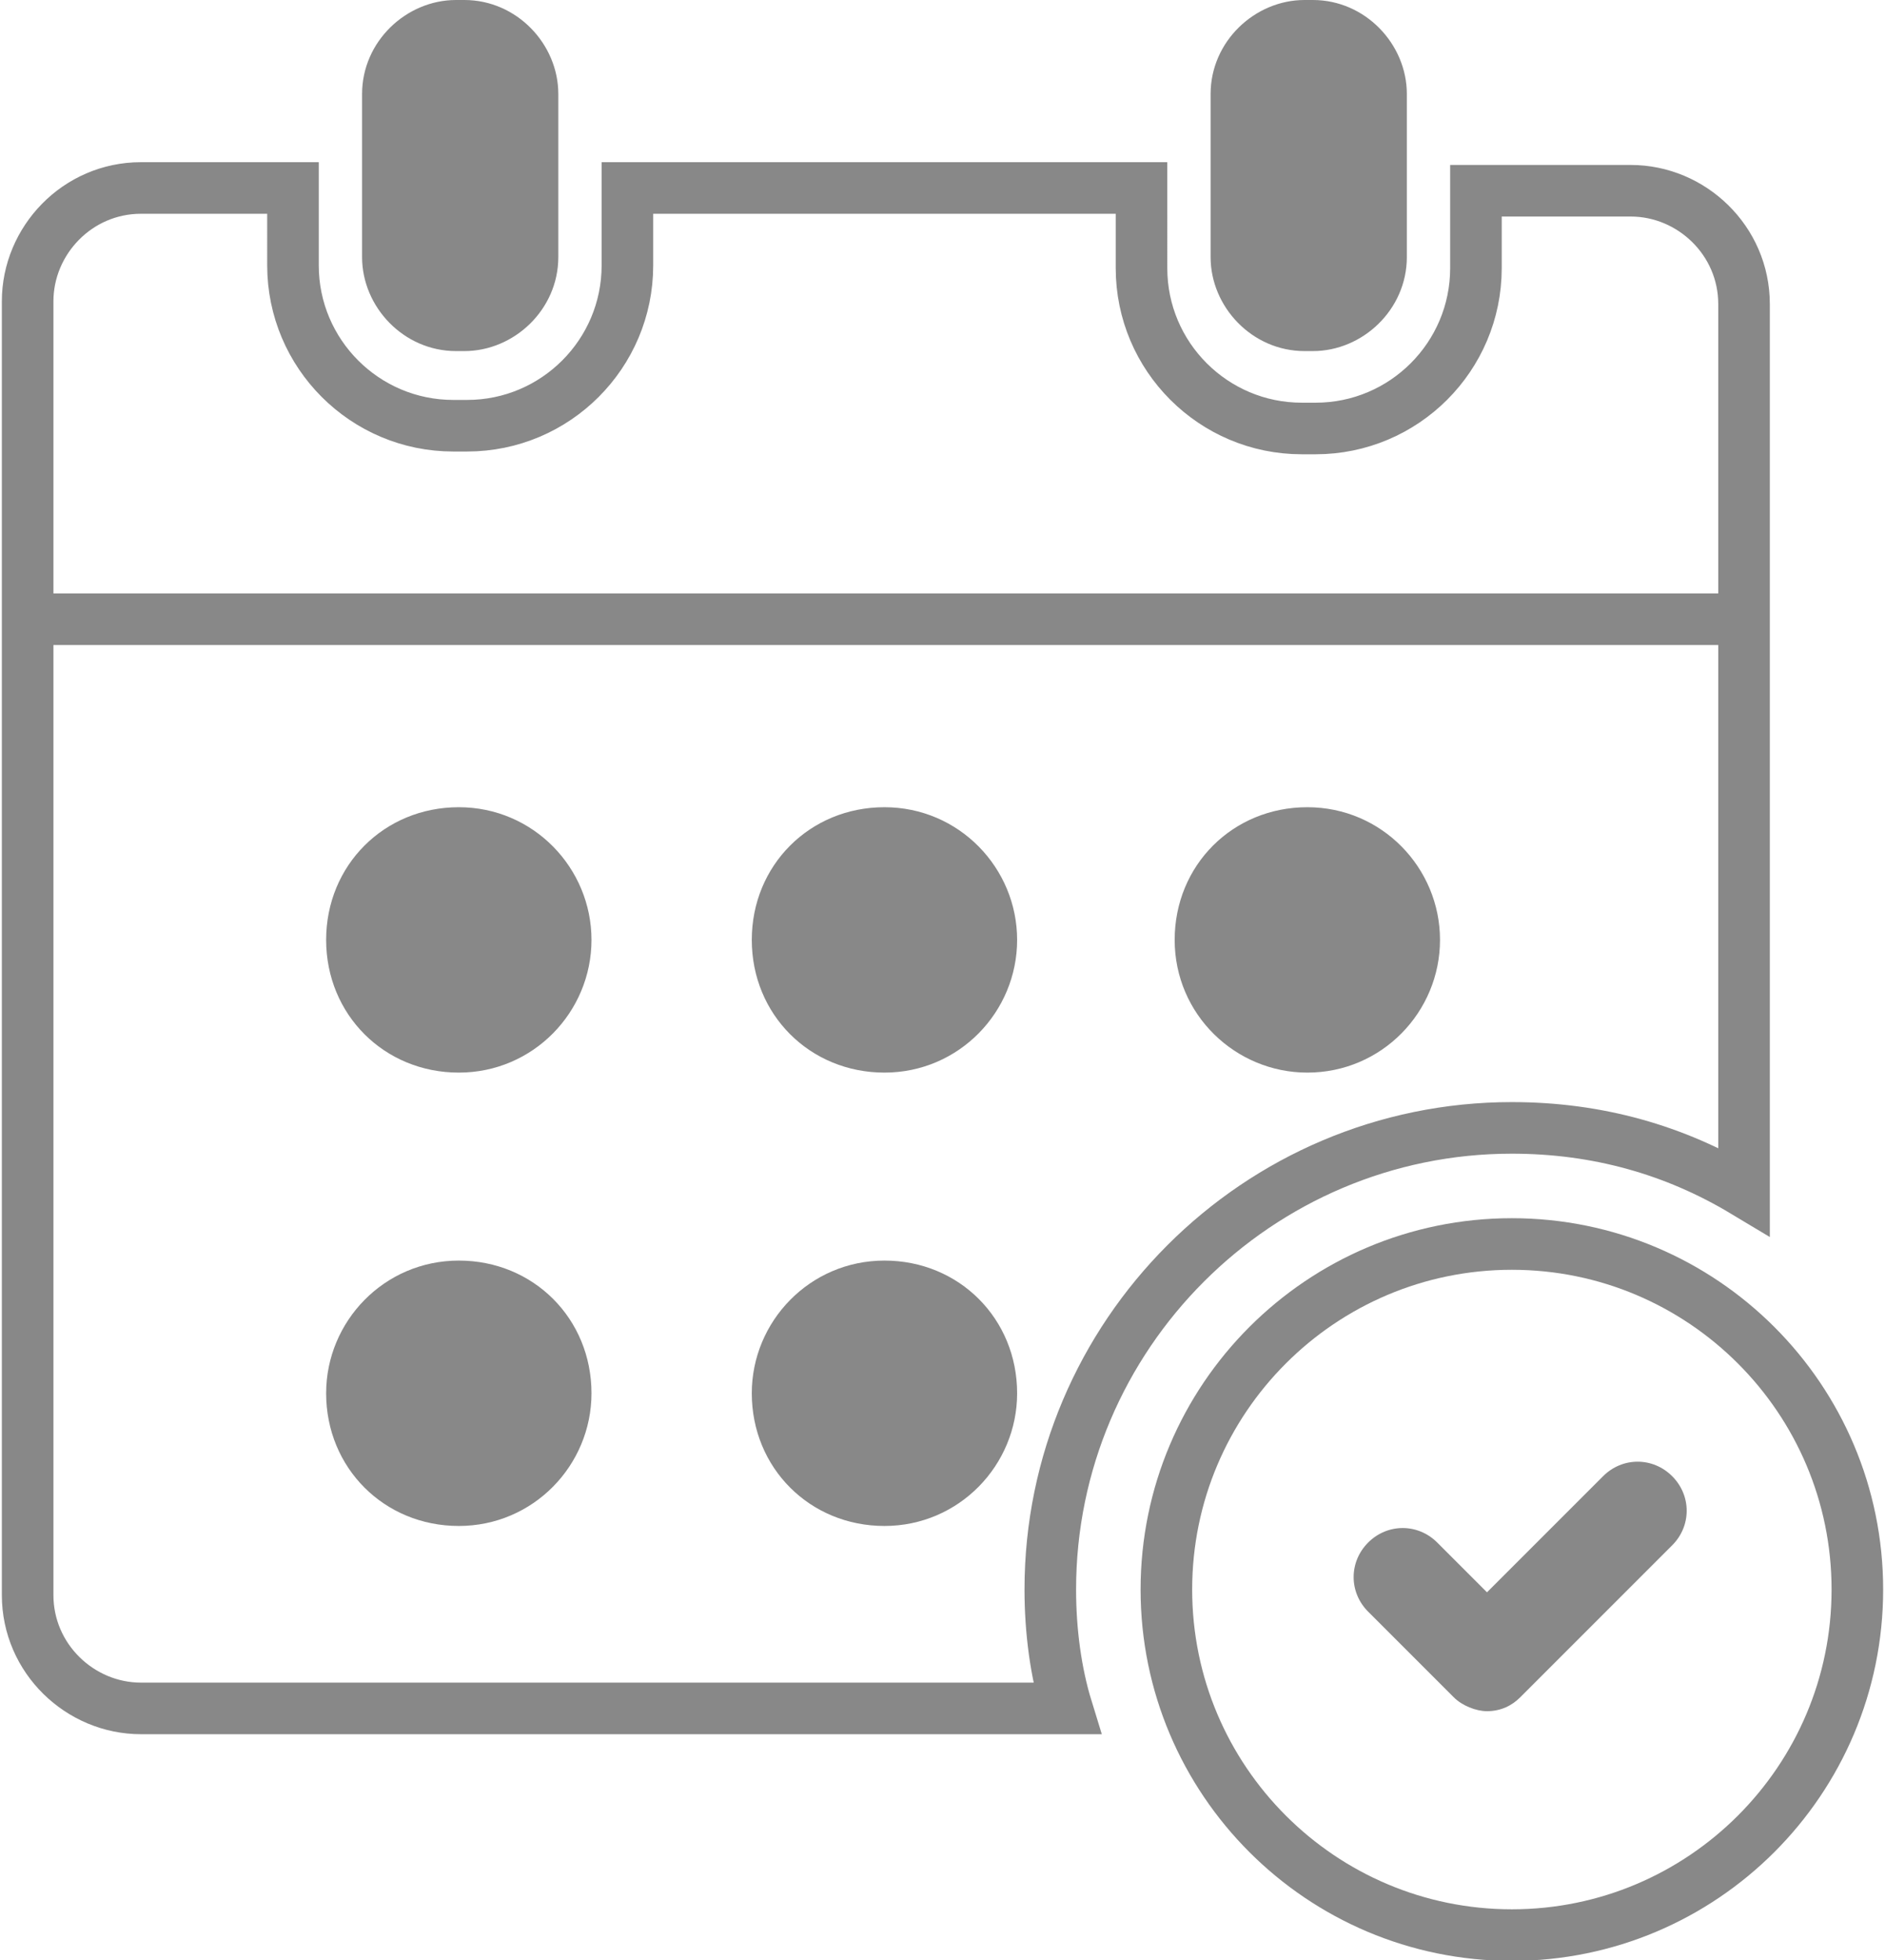 <?xml version="1.0" encoding="utf-8"?>
<!-- Generator: Adobe Illustrator 24.3.0, SVG Export Plug-In . SVG Version: 6.00 Build 0)  -->
<svg version="1.1" id="Calque_1" xmlns="http://www.w3.org/2000/svg" xmlns:xlink="http://www.w3.org/1999/xlink" x="0px" y="0px"
	 viewBox="0 0 68.2 70.9" style="enable-background:new 0 0 68.2 70.9;" xml:space="preserve">
<style type="text/css">
	.st0{fill:none;stroke:#888888;stroke-width:1.866;stroke-miterlimit:10;}
	.st1{fill:#888888;}
</style>
<path class="st0" d="M63.1,22.4H0.9"/>
<path class="st1" d="M16.5,0c-1.8,0-3.4,1.5-3.4,3.4v5.9c0,1.8,1.5,3.4,3.4,3.4h0.3c1.8,0,3.4-1.5,3.4-3.4V3.4
	c0-1.8-1.5-3.4-3.4-3.4H16.5z"/>
<path class="st1" d="M47.2,0c-1.8,0-3.4,1.5-3.4,3.4v5.9c0,1.8,1.5,3.4,3.4,3.4h0.3c1.8,0,3.4-1.5,3.4-3.4V3.4
	c0-1.8-1.5-3.4-3.4-3.4H47.2z"/>
<path class="st0" d="M67.2,57.5c0,6.9-5.6,12.5-12.5,12.5s-12.5-5.6-12.5-12.5s5.6-12.5,12.5-12.5S67.2,50.6,67.2,57.5z"/>
<path class="st1" d="M21.4,34c0,2.6-2.1,4.8-4.8,4.8s-4.8-2.1-4.8-4.8s2.1-4.8,4.8-4.8S21.4,31.4,21.4,34z"/>
<path class="st1" d="M52.1,34c0,2.6-2.1,4.8-4.8,4.8c-2.6,0-4.8-2.1-4.8-4.8s2.1-4.8,4.8-4.8C50,29.2,52.1,31.4,52.1,34z"/>
<path class="st1" d="M36.8,34c0,2.6-2.1,4.8-4.8,4.8s-4.8-2.1-4.8-4.8s2.1-4.8,4.8-4.8S36.8,31.4,36.8,34z"/>
<path class="st1" d="M21.4,50.4c0,2.6-2.1,4.8-4.8,4.8s-4.8-2.1-4.8-4.8c0-2.6,2.1-4.8,4.8-4.8S21.4,47.7,21.4,50.4z"/>
<path class="st1" d="M36.8,50.4c0,2.6-2.1,4.8-4.8,4.8s-4.8-2.1-4.8-4.8c0-2.6,2.1-4.8,4.8-4.8S36.8,47.7,36.8,50.4z"/>
<path class="st0" d="M38,57.5c0-9.2,7.5-16.7,16.7-16.7c3.1,0,5.9,0.8,8.4,2.3V11c0-2.3-1.9-4.1-4.1-4.1h-5.6v2.8
	c0,3.2-2.6,5.8-5.8,5.8h-0.5c-3.2,0-5.8-2.6-5.8-5.8V6.8H22.7v2.8c0,3.2-2.6,5.8-5.8,5.8h-0.5c-3.2,0-5.8-2.6-5.8-5.8V6.8H5.1
	c-2.3,0-4.1,1.9-4.1,4.1v46.8c0,2.3,1.9,4.1,4.1,4.1h33.5C38.2,60.5,38,59,38,57.5z"/>
<path class="st1" d="M52,55.8c-0.7-0.7-1.8-0.7-2.5,0c-0.7,0.7-0.7,1.8,0,2.5l3.1,3.1c0.3,0.3,0.8,0.5,1.2,0.5
	c0.5,0,0.9-0.2,1.2-0.5l5.5-5.5c0.7-0.7,0.7-1.8,0-2.5c-0.7-0.7-1.8-0.7-2.5,0l-4.2,4.2L52,55.8z"/>
</svg>
